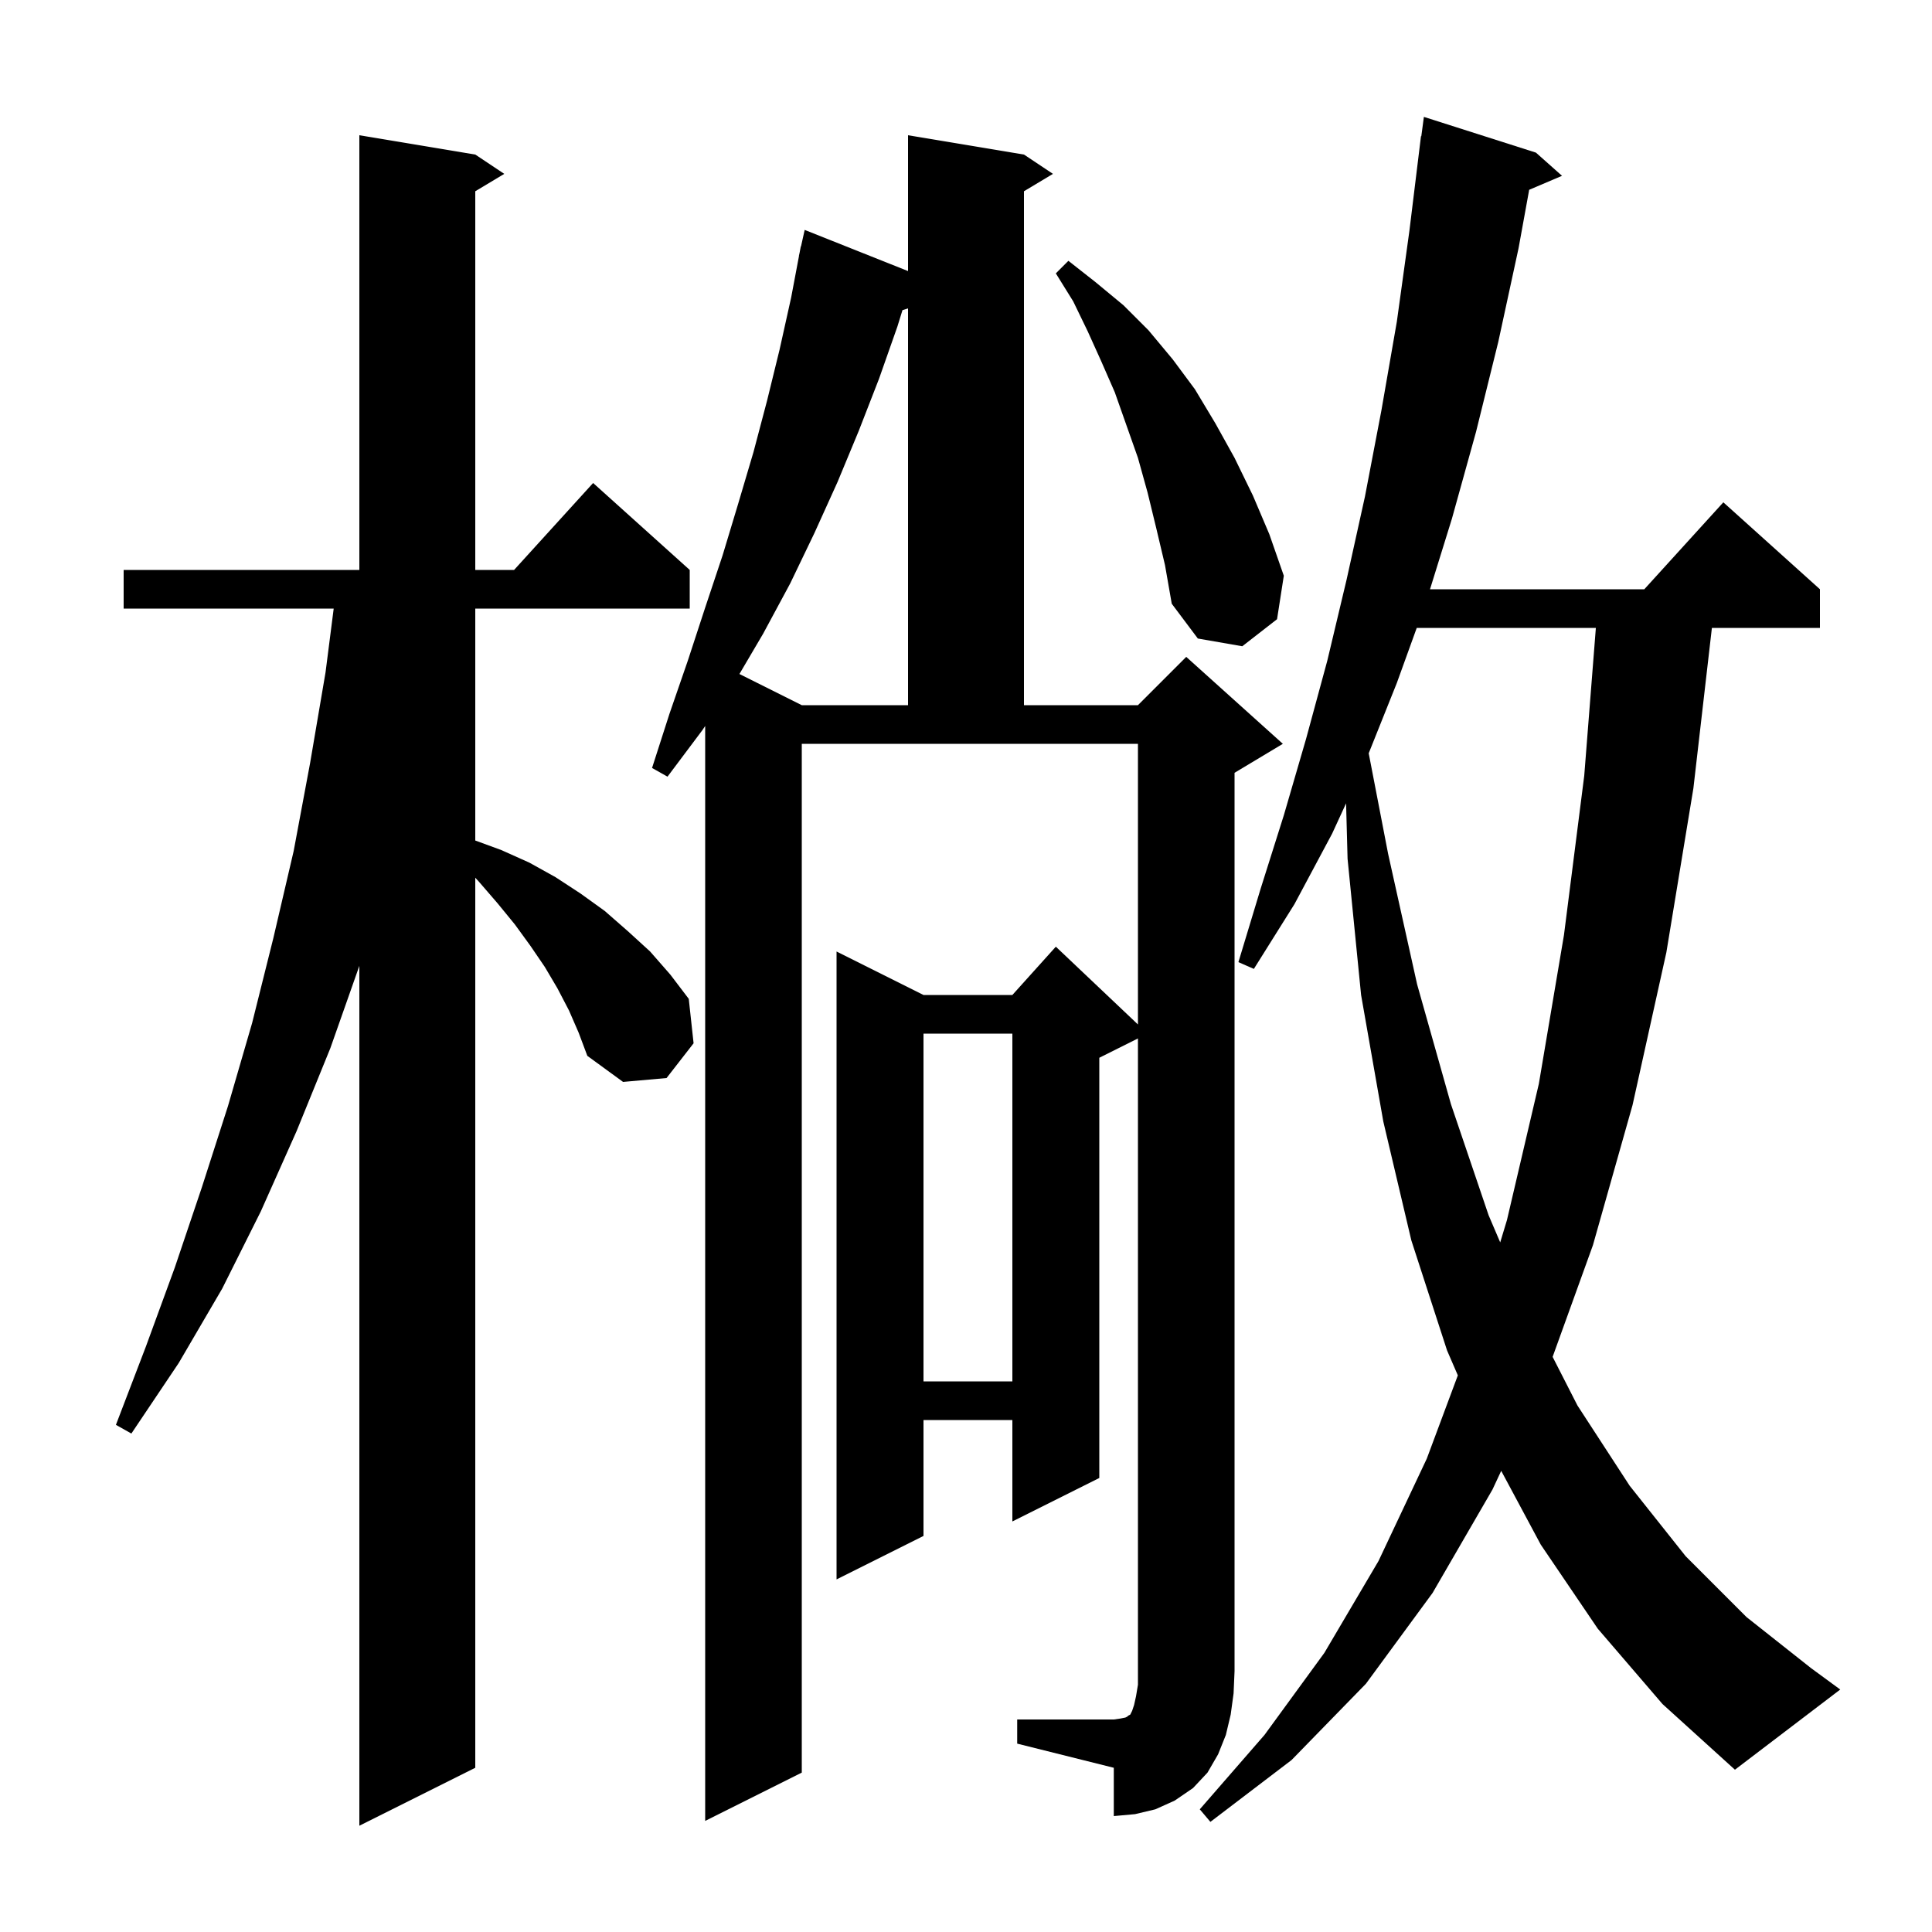 <svg xmlns="http://www.w3.org/2000/svg" xmlns:xlink="http://www.w3.org/1999/xlink" version="1.1" baseProfile="full" viewBox="0 0 200 200" width="200" height="200"><g fill="currentColor"><path d="M 58.9 104.6 L 57.7 102.3 L 56.4 100.1 L 54.9 97.9 L 53.3 95.7 L 51.5 93.5 L 49.6 91.3 L 49.2 90.86 L 49.2 183.0 L 37.2 189.0 L 37.2 99.984 L 34.2 108.5 L 30.7 117.1 L 27.0 125.4 L 23.0 133.4 L 18.5 141.1 L 13.6 148.4 L 12.0 147.5 L 15.1 139.4 L 18.1 131.2 L 20.9 122.9 L 23.6 114.5 L 26.1 105.9 L 28.3 97.1 L 30.4 88.1 L 32.1 79.0 L 33.7 69.6 L 34.544 63.0 L 12.8 63.0 L 12.8 59.0 L 37.2 59.0 L 37.2 14.0 L 49.2 16.0 L 52.2 18.0 L 49.2 19.8 L 49.2 59.0 L 53.218 59.0 L 61.4 50.0 L 71.4 59.0 L 71.4 63.0 L 49.2 63.0 L 49.2 87.01 L 51.9 88.0 L 54.8 89.3 L 57.5 90.8 L 60.1 92.5 L 62.6 94.3 L 65.0 96.4 L 67.3 98.5 L 69.4 100.9 L 71.3 103.4 L 71.8 108.0 L 69.0 111.6 L 64.5 112.0 L 60.8 109.3 L 59.9 106.9 Z M 165.4 168.6 L 159.5 159.9 L 155.405 152.261 L 154.5 154.2 L 148.3 164.9 L 141.4 174.3 L 133.7 182.2 L 125.3 188.6 L 124.2 187.3 L 130.9 179.6 L 137.1 171.1 L 142.7 161.6 L 147.7 151.0 L 150.915 142.377 L 149.8 139.8 L 146.1 128.4 L 143.2 116.1 L 140.9 103.0 L 139.5 88.9 L 139.346 83.16 L 137.9 86.3 L 134.0 93.6 L 129.8 100.3 L 128.2 99.6 L 130.5 92.0 L 132.9 84.4 L 135.2 76.5 L 137.4 68.4 L 139.4 60.0 L 141.3 51.4 L 143.0 42.5 L 144.6 33.3 L 145.9 23.9 L 147.1 14.1 L 147.133 14.105 L 147.4 12.1 L 159.0 15.8 L 161.7 18.2 L 158.3 19.648 L 157.2 25.7 L 155.1 35.4 L 152.8 44.7 L 150.3 53.7 L 148.034 61.0 L 170.218 61.0 L 178.4 52.0 L 188.4 61.0 L 188.4 65.0 L 177.215 65.0 L 175.3 81.6 L 172.5 98.6 L 169.0 114.4 L 164.9 128.9 L 160.727 140.462 L 163.3 145.5 L 168.7 153.8 L 174.5 161.1 L 180.8 167.4 L 187.5 172.7 L 190.5 174.9 L 179.6 183.2 L 172.1 176.4 Z M 105.3 178.0 L 115.3 178.0 L 116.0 177.9 L 116.5 177.8 L 116.7 177.7 L 116.8 177.6 L 117.0 177.5 L 117.2 177.1 L 117.4 176.5 L 117.6 175.6 L 117.8 174.4 L 117.8 107.5 L 113.8 109.5 L 113.8 153.0 L 104.8 157.5 L 104.8 147.0 L 95.6 147.0 L 95.6 159.0 L 86.6 163.5 L 86.6 98.5 L 95.6 103.0 L 104.8 103.0 L 109.3 98.0 L 117.8 106.053 L 117.8 77.0 L 83.0 77.0 L 83.0 183.5 L 73.0 188.5 L 73.0 75.155 L 72.7 75.6 L 69.1 80.4 L 67.5 79.5 L 69.3 73.9 L 71.2 68.4 L 73.0 62.9 L 74.8 57.5 L 76.4 52.2 L 78.0 46.8 L 79.4 41.5 L 80.7 36.2 L 81.9 30.8 L 82.711 26.502 L 82.7 26.5 L 82.775 26.163 L 82.9 25.5 L 82.921 25.505 L 83.3 23.8 L 94.0 28.061 L 94.0 14.0 L 106.0 16.0 L 109.0 18.0 L 106.0 19.8 L 106.0 73.0 L 117.8 73.0 L 122.8 68.0 L 132.8 77.0 L 127.8 80.0 L 127.8 173.0 L 127.7 175.3 L 127.4 177.5 L 126.9 179.6 L 126.1 181.6 L 125.0 183.5 L 123.5 185.1 L 121.6 186.4 L 119.6 187.3 L 117.5 187.8 L 115.3 188.0 L 115.3 183.0 L 105.3 180.5 Z M 95.6 107.0 L 95.6 143.0 L 104.8 143.0 L 104.8 107.0 Z M 146.66 65.0 L 144.6 70.7 L 141.688 77.98 L 143.7 88.4 L 146.7 101.9 L 150.2 114.3 L 154.1 125.8 L 155.301 128.612 L 156.0 126.3 L 159.3 112.2 L 161.9 96.8 L 164.0 80.3 L 165.203 65.0 Z M 93.424 32.105 L 92.9 33.8 L 91.0 39.2 L 88.9 44.6 L 86.7 49.9 L 84.3 55.2 L 81.8 60.4 L 79.0 65.6 L 76.545 69.773 L 83.0 73.0 L 94.0 73.0 L 94.0 31.927 Z M 119.7 54.7 L 118.8 51.0 L 117.8 47.4 L 115.4 40.6 L 114.0 37.4 L 112.6 34.3 L 111.1 31.2 L 109.3 28.3 L 110.6 27.0 L 113.4 29.2 L 116.3 31.6 L 118.9 34.2 L 121.4 37.2 L 123.7 40.3 L 125.8 43.8 L 127.8 47.4 L 129.7 51.3 L 131.4 55.3 L 132.9 59.6 L 132.2 64.1 L 128.6 66.9 L 124.0 66.1 L 121.3 62.5 L 120.6 58.5 Z "/></g></svg>
